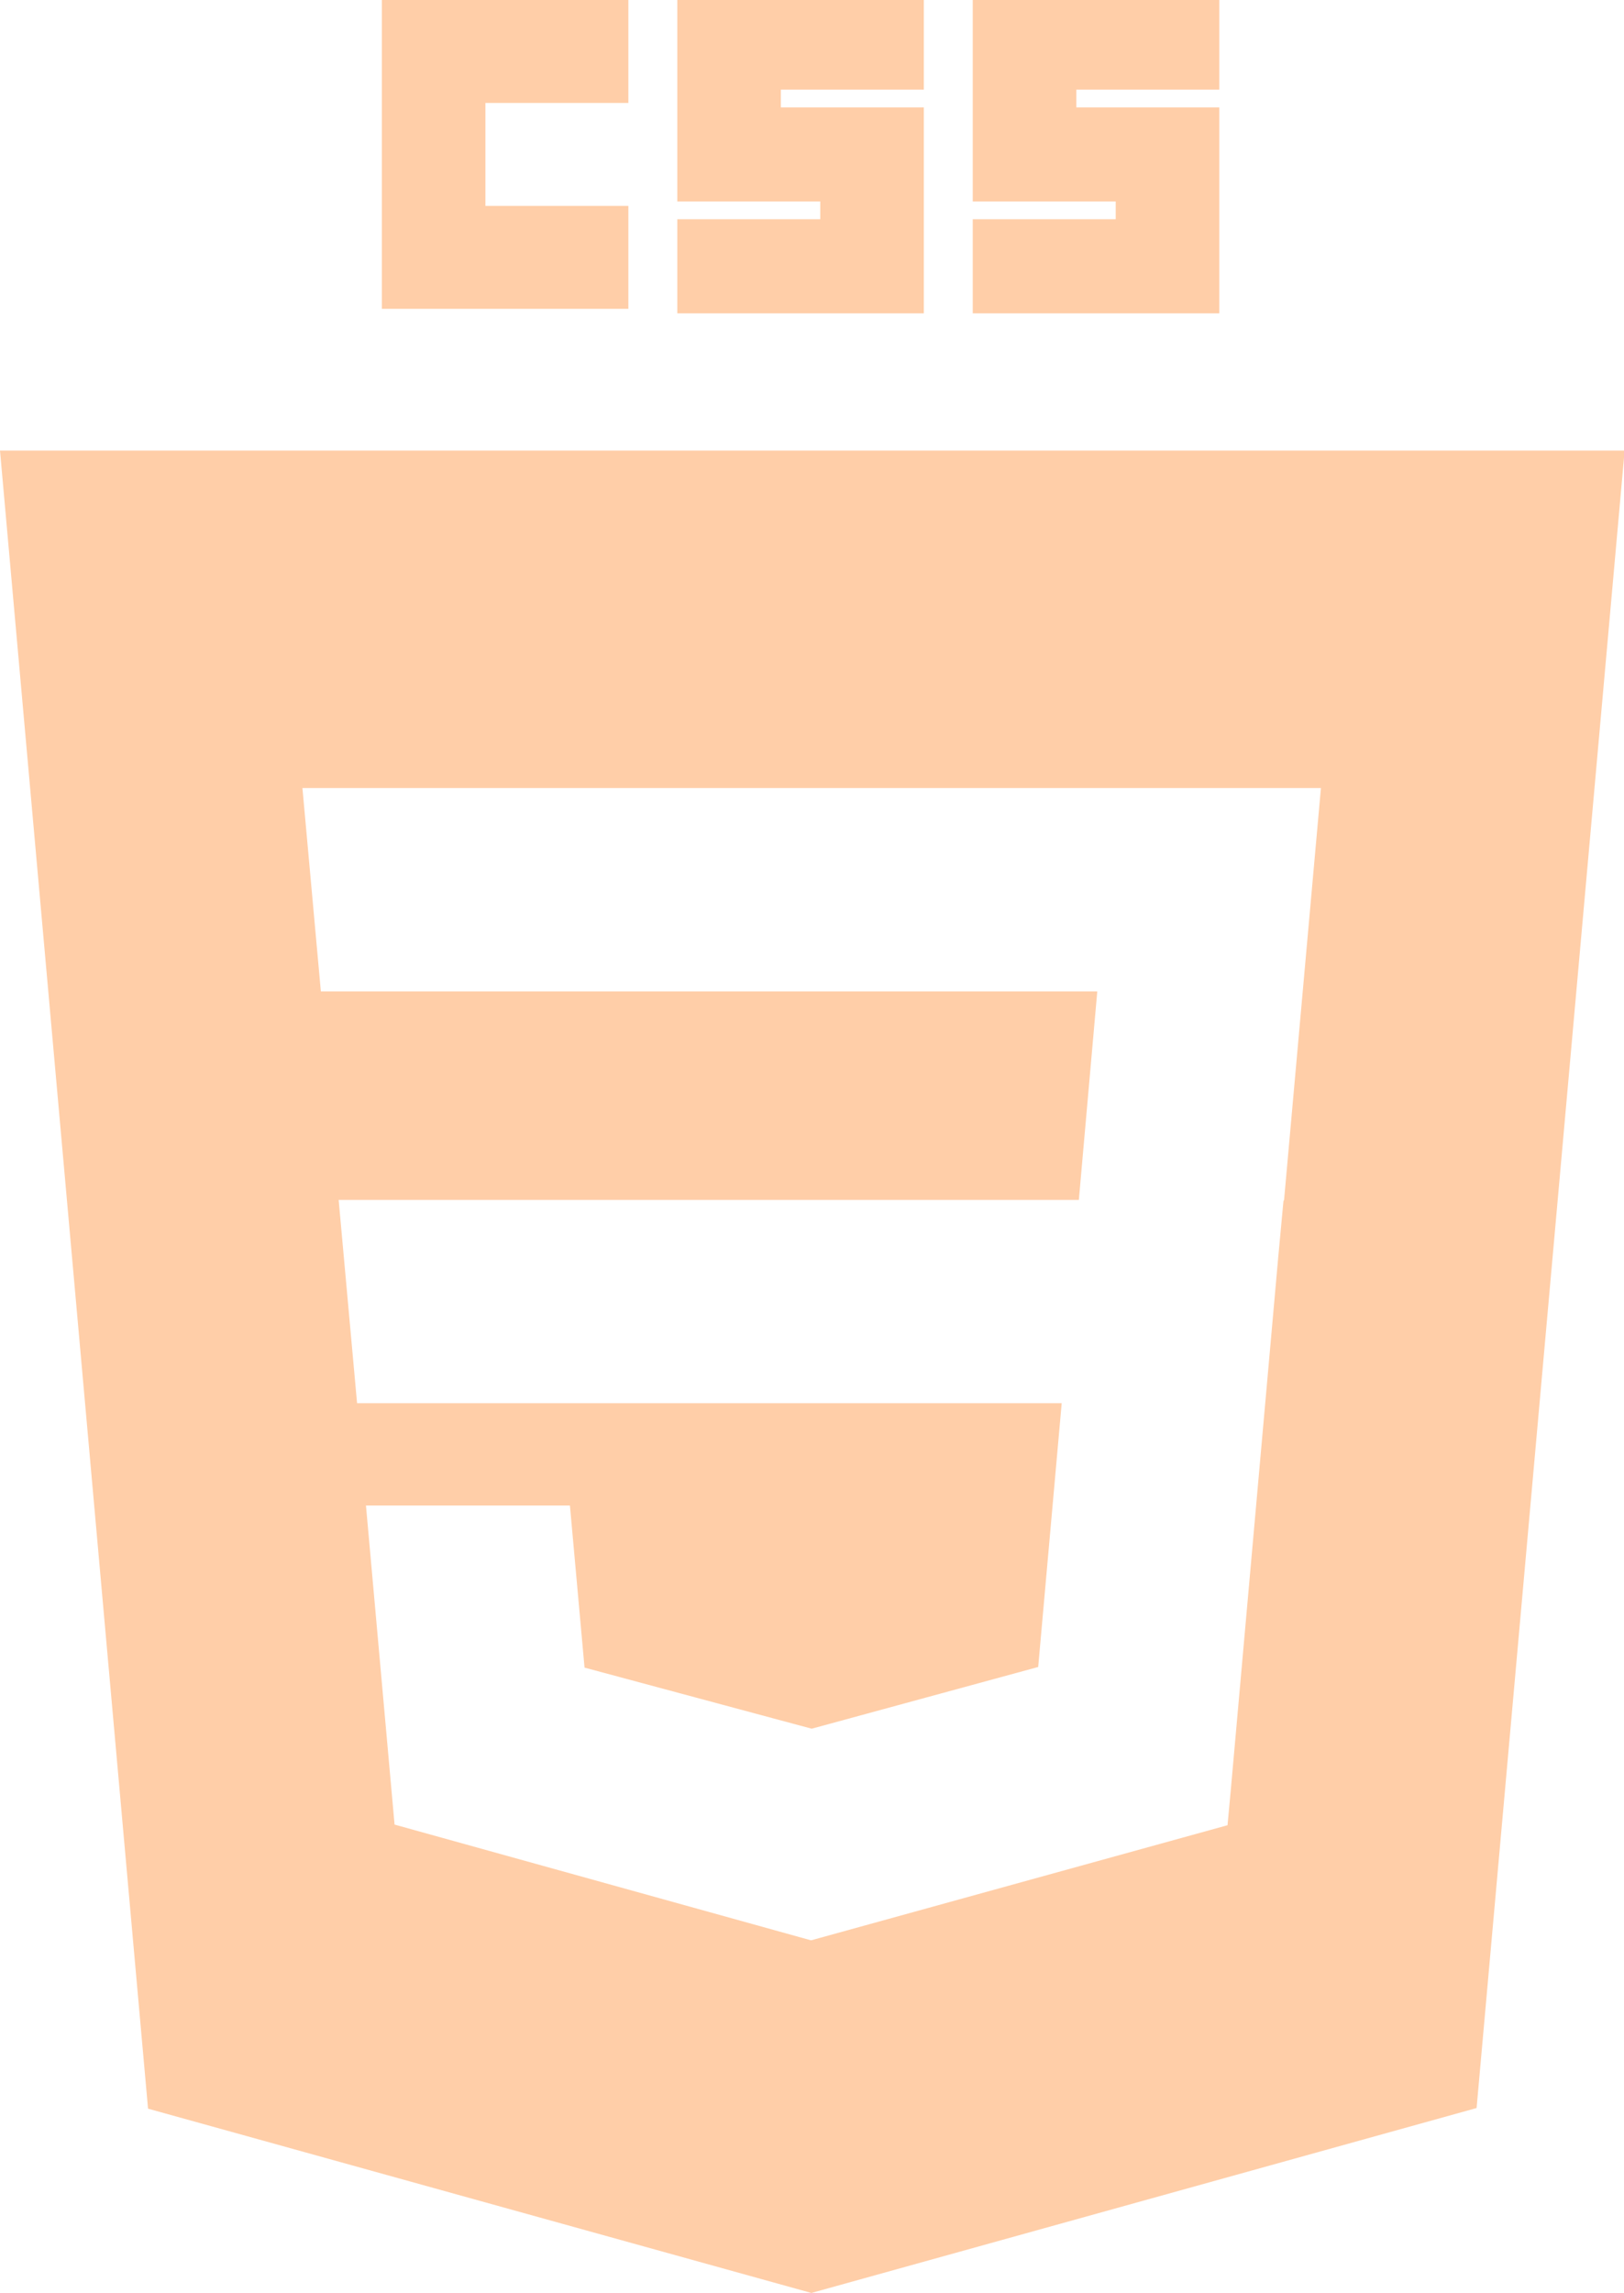 <?xml version="1.0" encoding="UTF-8"?>
<svg id="Layer_2" xmlns="http://www.w3.org/2000/svg" viewBox="0 0 25.56 36.08">
  <defs>
    <style>
      .cls-1 {
        fill: #ffcea8;
      }
    </style>
  </defs>
  <g id="Layer_3">
    <g id="layer1">
      <g id="g3013">
        <path class="cls-1" d="M0,7.09l2.33,26.09,10.44,2.9,10.47-2.91,2.33-26.08H0ZM20.2,18.9l-.08.86-.75,8.42-.05.54-6.55,1.81h0s-.01,0-.01,0l-6.55-1.82-.45-5.02h3.21l.23,2.55,3.57.96h.01s3.56-.97,3.56-.97l.37-4.15H5.62l-.29-3.2h11.65l.29-3.28H5.05l-.29-3.2h16.03l-.58,6.48Z"/>
        <path id="path2999" class="cls-1" d="M6.01,0h3.88v1.62h-2.25v1.62h2.25v1.62h-3.88V0Z"/>
        <path id="path3001" class="cls-1" d="M10.66,0h3.88v1.41h-2.25v.28h2.25v3.24h-3.88v-1.48h2.25v-.28h-2.25V0Z"/>
        <path id="path3003" class="cls-1" d="M15.31,0h3.88v1.41h-2.25v.28h2.25v3.24h-3.88v-1.48h2.25v-.28h-2.25V0Z"/>
      </g>
    </g>
  </g>
</svg>